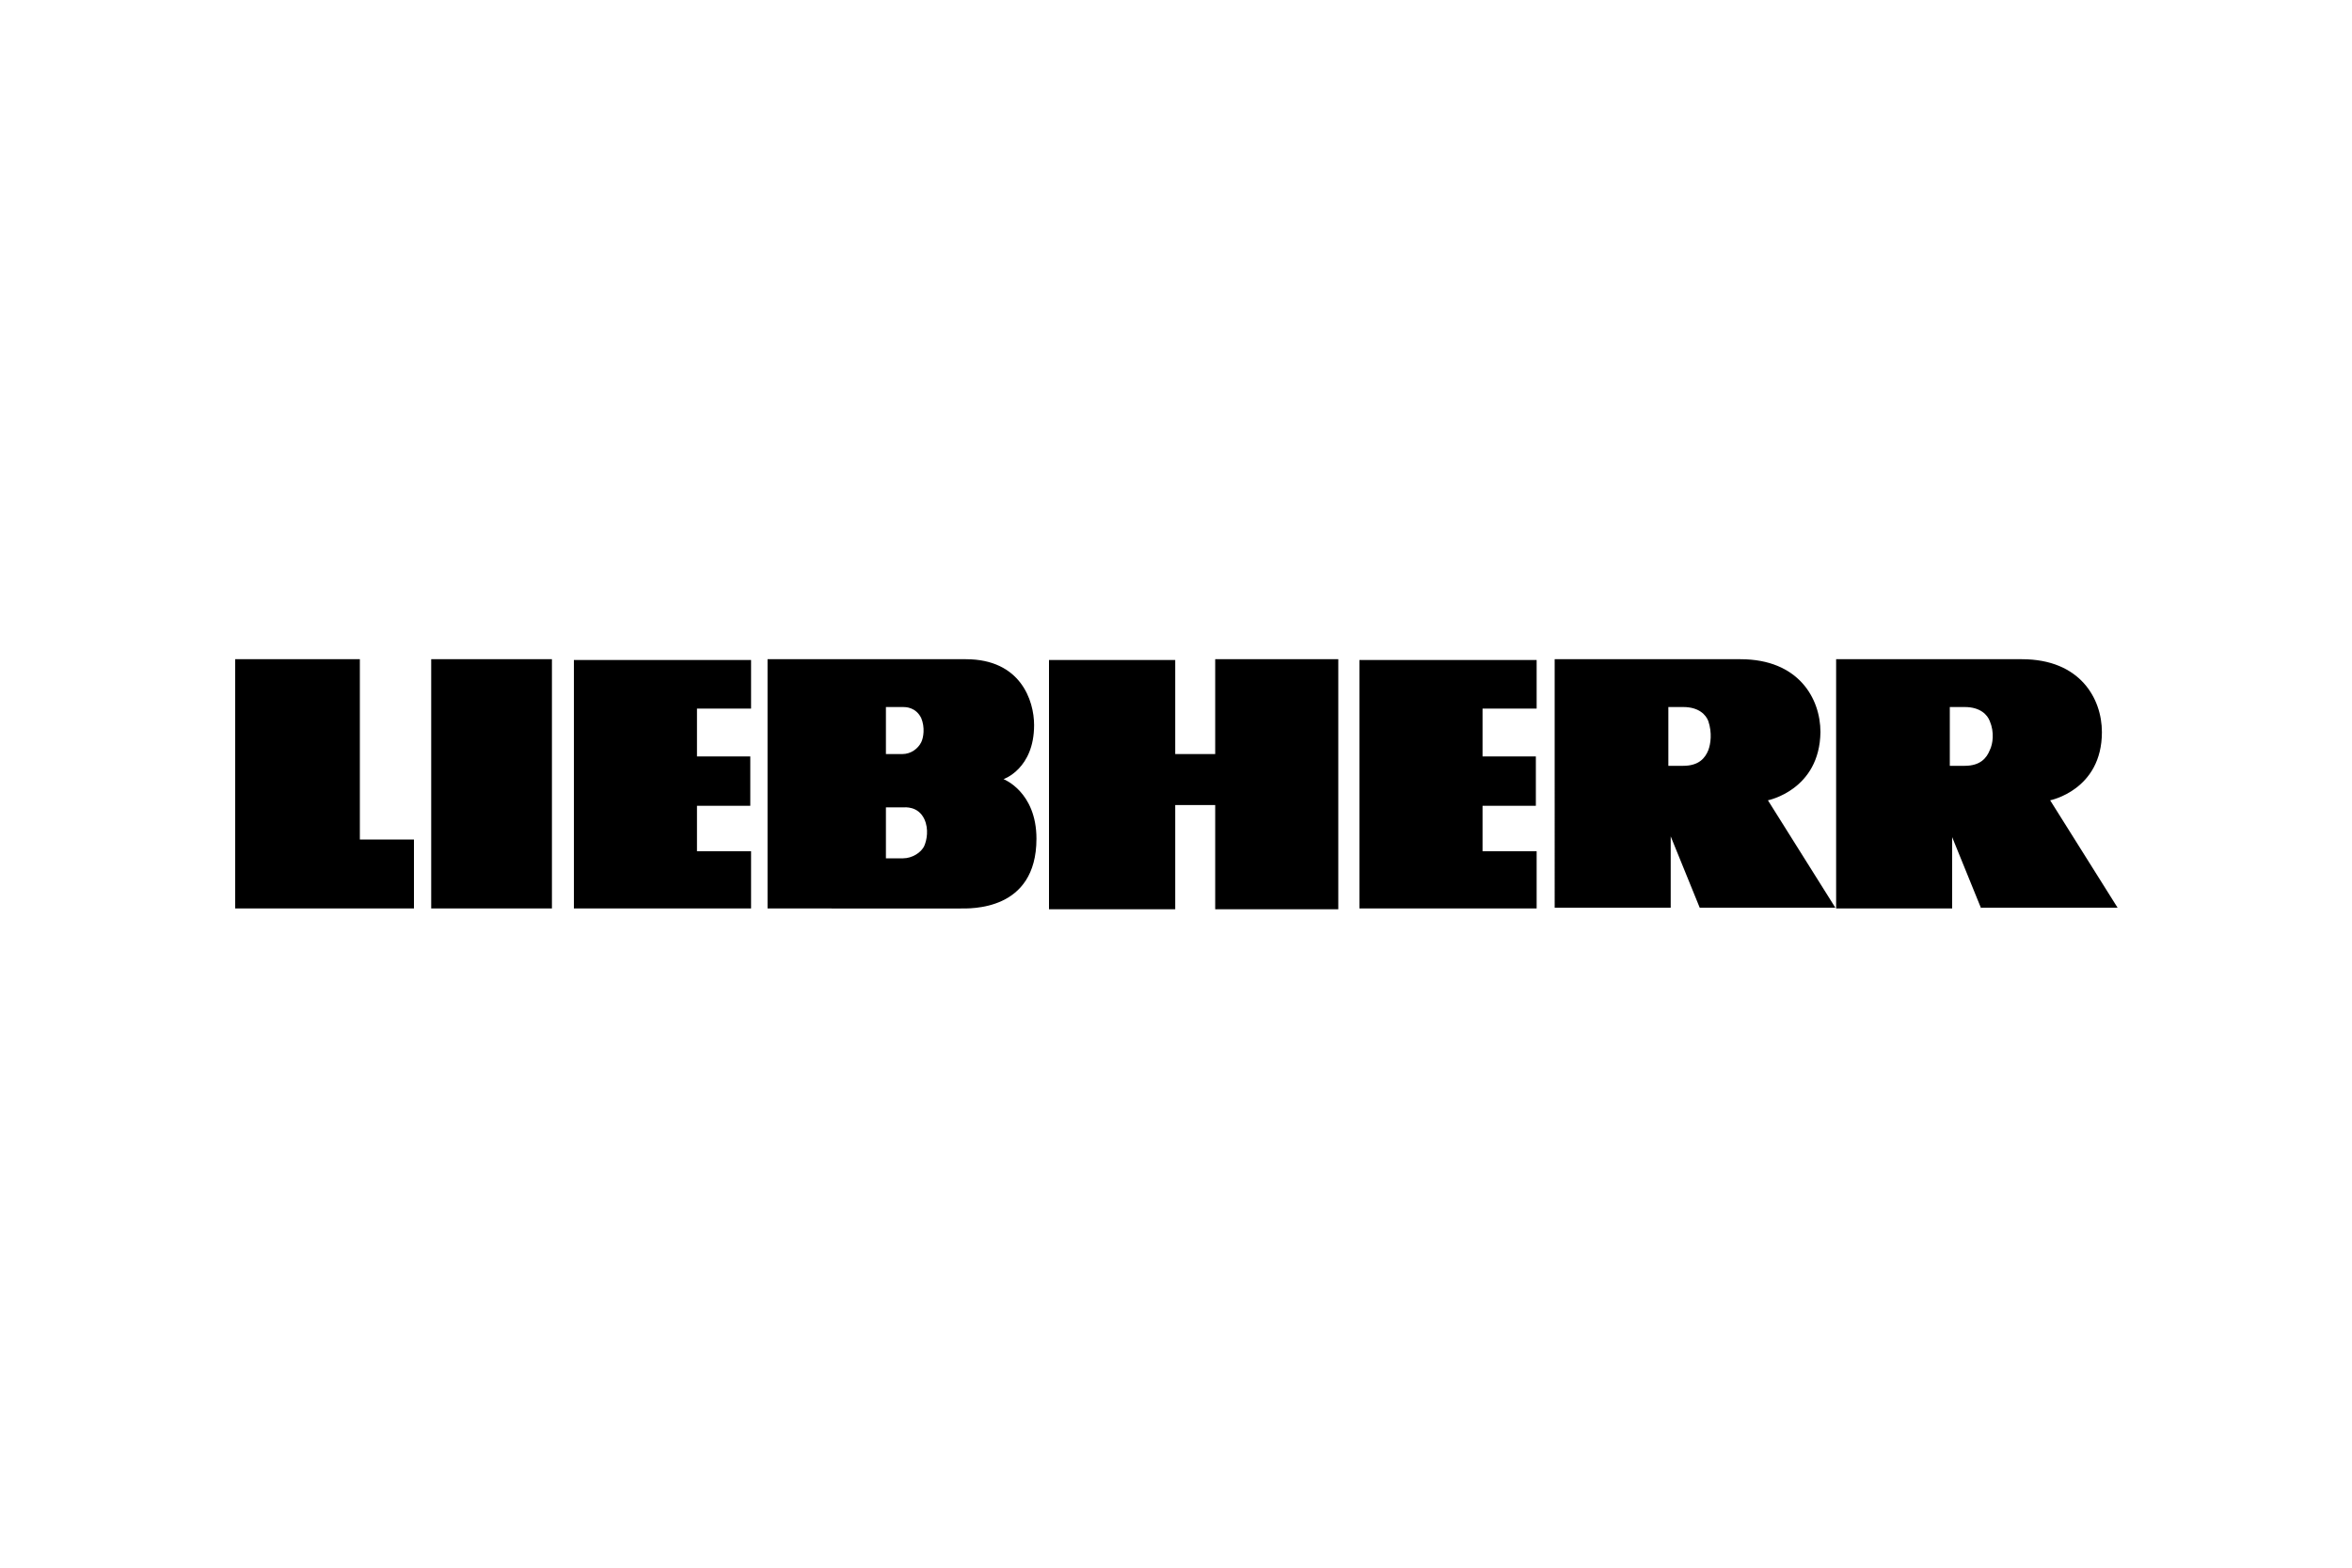 <?xml version="1.0" encoding="utf-8"?>
<!-- Generator: Adobe Illustrator 25.3.1, SVG Export Plug-In . SVG Version: 6.00 Build 0)  -->
<svg version="1.1" id="Ebene_1" xmlns="http://www.w3.org/2000/svg" xmlns:xlink="http://www.w3.org/1999/xlink" x="0px" y="0px"
	 viewBox="0 0 300 200" enable-background="new 0 0 300 200" xml:space="preserve">
<rect y="0" fill="#FFFFFF" width="300" height="200"/>
<path d="M55,84.1h15.4v31.8H55V84.1z M73.2,115.9h22.6v-7.3h-6.9v-5.8h6.8v-6.3h-6.8v-6.1h6.9v-6.2H73.2V115.9z M225.5,102.1
	l8.6,13.7h-17.3l-3.7-9.1v9.1h-14.8V84.1H222c7.4,0,10.2,5,10.2,9.3C232.1,100.8,225.5,102.1,225.5,102.1z M217.9,92
	c-0.3-0.8-1.2-1.8-3.2-1.8h-1.9v7.5h1.9c2,0,2.8-1,3.2-2C218.2,94.9,218.4,93.5,217.9,92z M45.9,84.1H30v31.8h22.8v-8.8h-6.9
	C45.9,107.1,45.9,84.1,45.9,84.1z M252.7,115.9l-3.7-9.1v9.1h-14.8V84.1h23.7c7.4,0,10.2,5,10.2,9.3c0,7.4-6.6,8.7-6.6,8.7l8.6,13.7
	h-17.4L252.7,115.9L252.7,115.9z M250.6,97.7c2,0,2.8-1,3.2-2c0.4-0.8,0.6-2.3,0-3.7c-0.3-0.8-1.2-1.8-3.2-1.8h-1.9v7.5H250.6z
	 M173.4,115.9H196v-7.3h-6.9v-5.8h6.8v-6.3h-6.8v-6.1h6.9v-6.2h-22.6V115.9z M155,96.2h-5.1v-12h-16.1V116h16.1v-13.3h5.1V116h15.7
	V84.1H155V96.2z M132.2,107c0,9.3-8.5,8.9-9.8,8.9H97.9V84.1c0,0,21.6,0,25.3,0c7,0,8.7,5.3,8.7,8.4c0,5.6-3.9,6.9-3.9,6.9
	S132.2,101,132.2,107z M113,96.2h2.1c1.1,0,2-0.7,2.4-1.5c0.3-0.6,0.5-1.9,0-3.1c-0.7-1.4-2-1.4-2.3-1.4H113V96.2z M117.9,104.5
	c-0.8-1.7-2.5-1.5-2.7-1.5H113l0,0v6.5h2.2c1.1,0,2.3-0.7,2.7-1.6C118.2,107.2,118.5,105.8,117.9,104.5z"/>
</svg>
